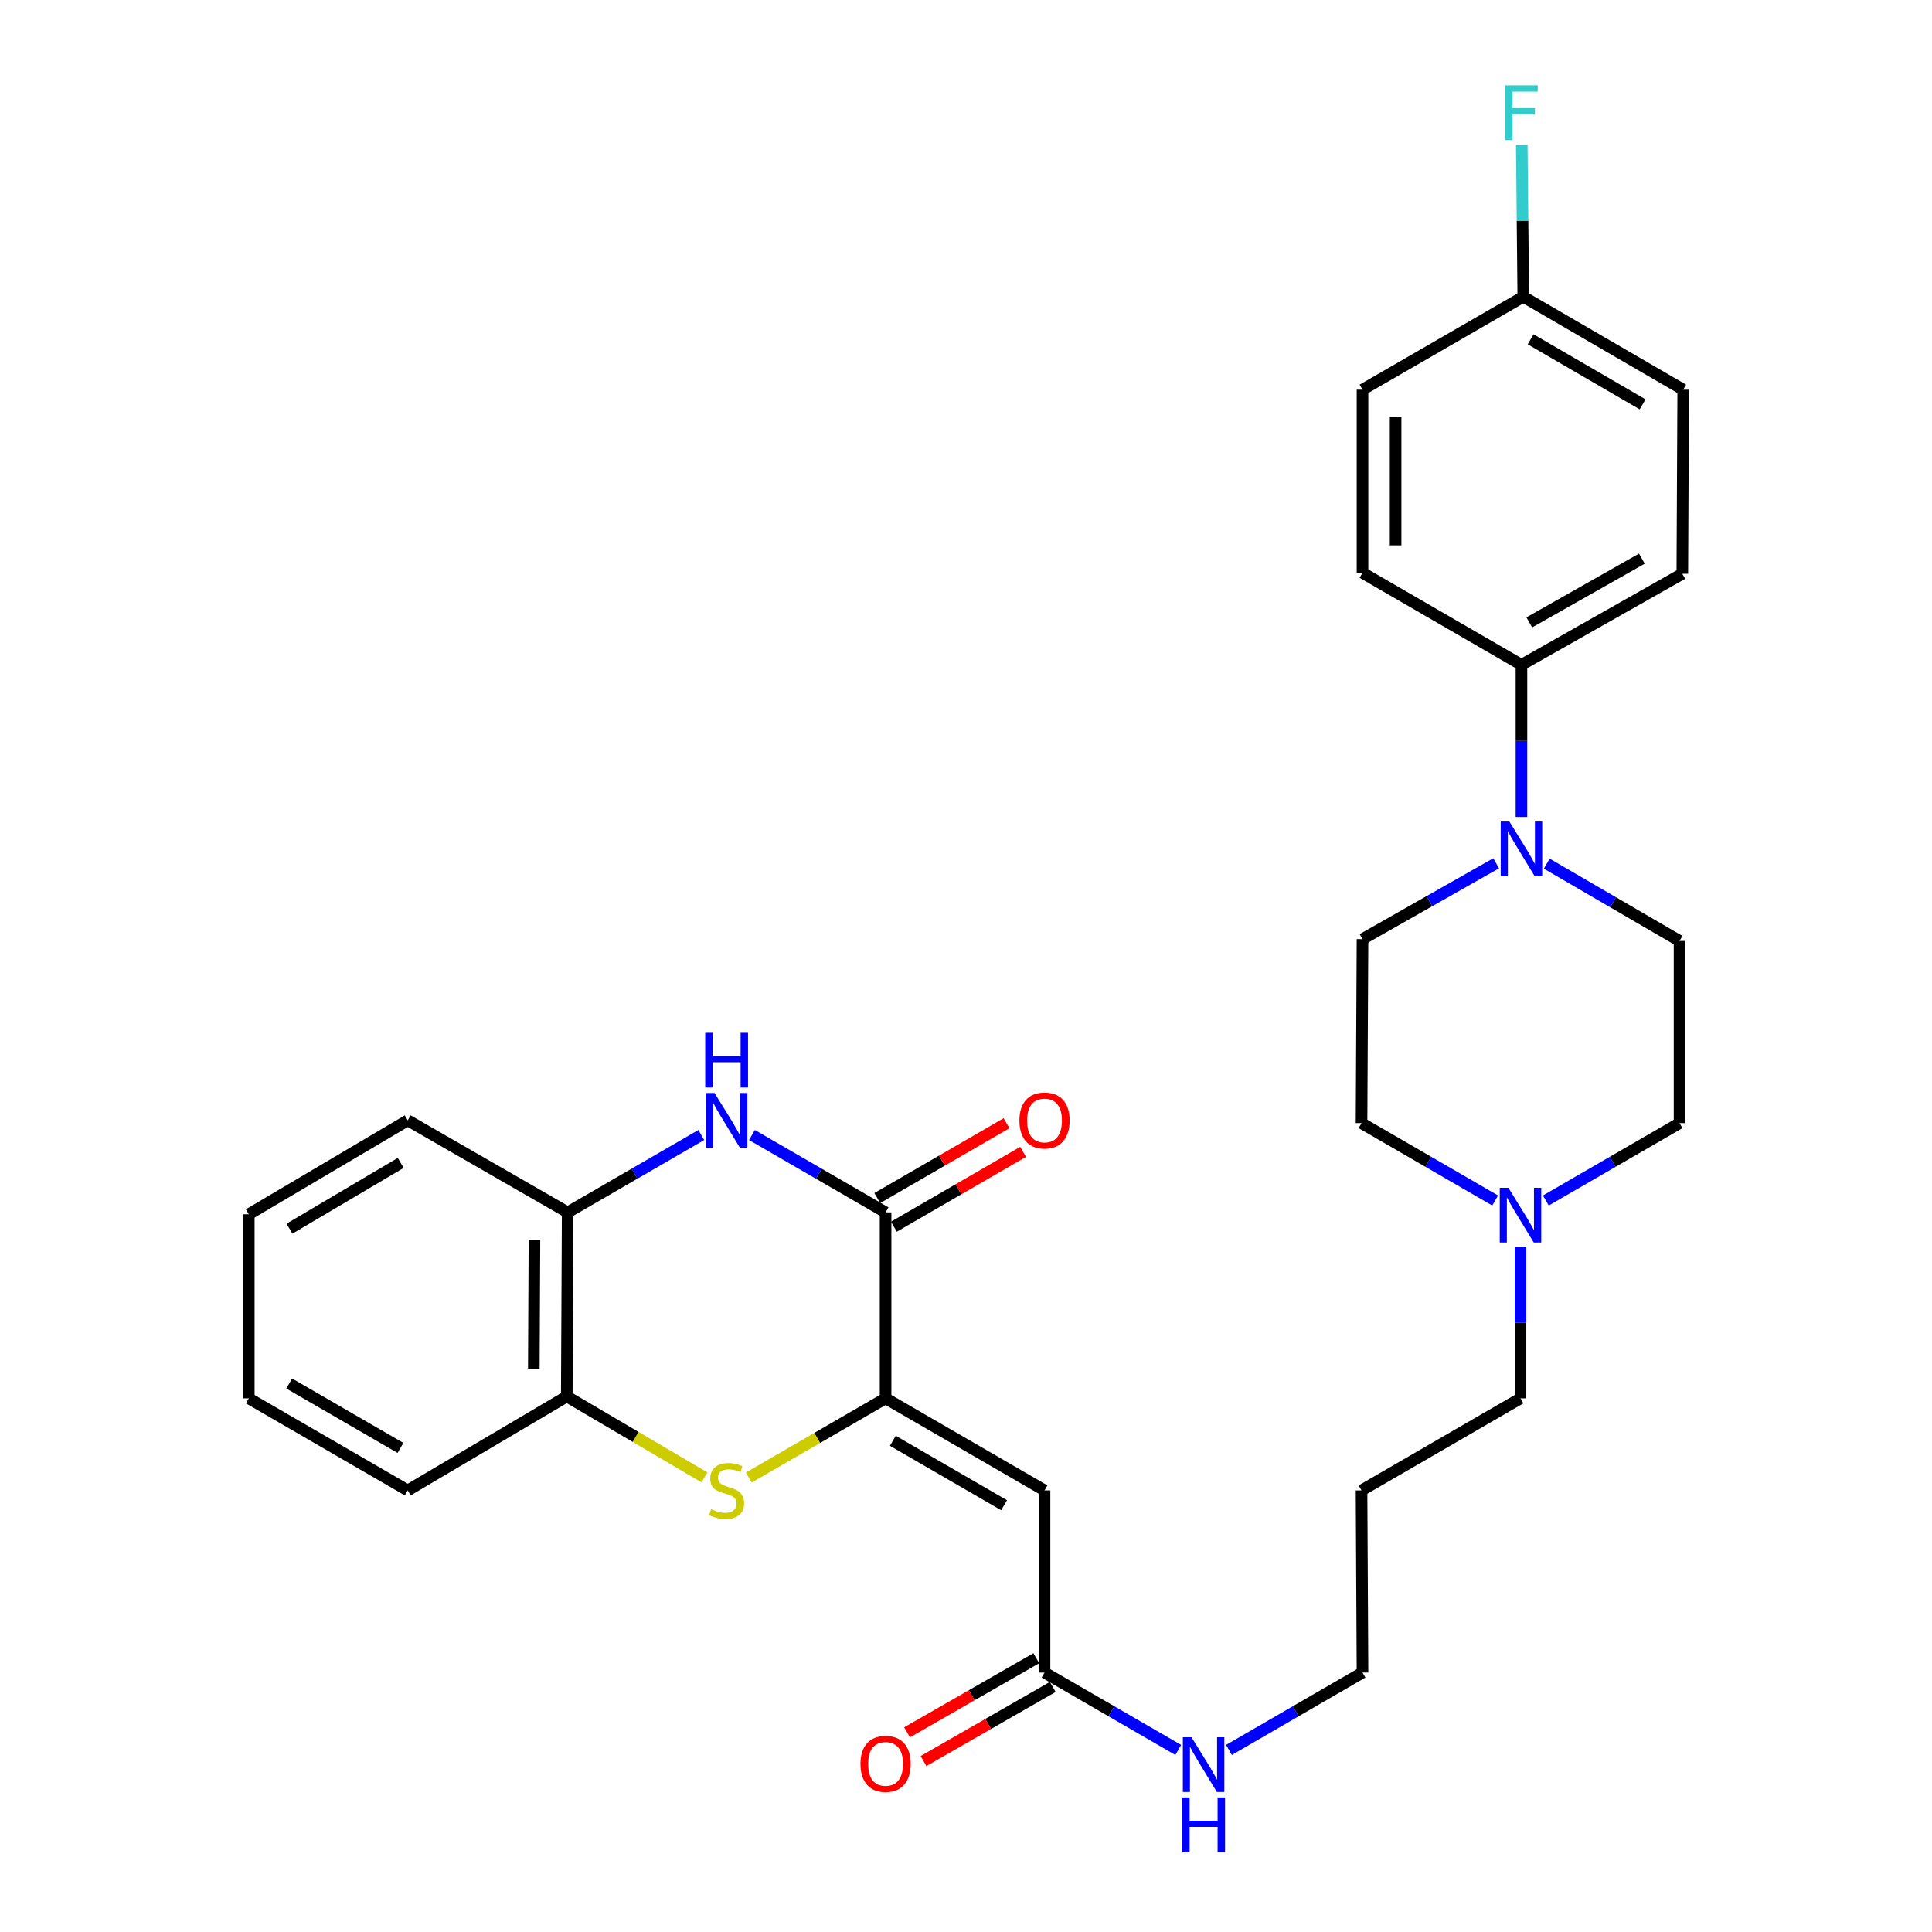 <?xml version='1.0' encoding='iso-8859-1'?>
<svg version='1.1' baseProfile='full'
              xmlns='http://www.w3.org/2000/svg'
                      xmlns:rdkit='http://www.rdkit.org/xml'
                      xmlns:xlink='http://www.w3.org/1999/xlink'
                  xml:space='preserve'
width='1000px' height='1000px' viewBox='0 0 1000 1000'>
<!-- END OF HEADER -->
<rect style='opacity:1.0;fill:#FFFFFF;stroke:none' width='1000' height='1000' x='0' y='0'> </rect>
<path class='bond-0' d='M 458.375,723.783 L 458.375,627.524' style='fill:none;fill-rule:evenodd;stroke:#000000;stroke-width:6px;stroke-linecap:butt;stroke-linejoin:miter;stroke-opacity:1' />
<path class='bond-1' d='M 458.375,723.783 L 540.645,771.423' style='fill:none;fill-rule:evenodd;stroke:#000000;stroke-width:6px;stroke-linecap:butt;stroke-linejoin:miter;stroke-opacity:1' />
<path class='bond-1' d='M 462.132,745.753 L 519.721,779.1' style='fill:none;fill-rule:evenodd;stroke:#000000;stroke-width:6px;stroke-linecap:butt;stroke-linejoin:miter;stroke-opacity:1' />
<path class='bond-2' d='M 458.375,723.783 L 422.964,744.286' style='fill:none;fill-rule:evenodd;stroke:#000000;stroke-width:6px;stroke-linecap:butt;stroke-linejoin:miter;stroke-opacity:1' />
<path class='bond-2' d='M 422.964,744.286 L 387.552,764.789' style='fill:none;fill-rule:evenodd;stroke:#CCCC00;stroke-width:6px;stroke-linecap:butt;stroke-linejoin:miter;stroke-opacity:1' />
<path class='bond-3' d='M 458.375,627.524 L 423.794,607.502' style='fill:none;fill-rule:evenodd;stroke:#000000;stroke-width:6px;stroke-linecap:butt;stroke-linejoin:miter;stroke-opacity:1' />
<path class='bond-3' d='M 423.794,607.502 L 389.212,587.479' style='fill:none;fill-rule:evenodd;stroke:#0000FF;stroke-width:6px;stroke-linecap:butt;stroke-linejoin:miter;stroke-opacity:1' />
<path class='bond-10' d='M 462.667,634.936 L 496.113,615.568' style='fill:none;fill-rule:evenodd;stroke:#000000;stroke-width:6px;stroke-linecap:butt;stroke-linejoin:miter;stroke-opacity:1' />
<path class='bond-10' d='M 496.113,615.568 L 529.56,596.201' style='fill:none;fill-rule:evenodd;stroke:#FF0000;stroke-width:6px;stroke-linecap:butt;stroke-linejoin:miter;stroke-opacity:1' />
<path class='bond-10' d='M 454.083,620.112 L 487.53,600.745' style='fill:none;fill-rule:evenodd;stroke:#000000;stroke-width:6px;stroke-linecap:butt;stroke-linejoin:miter;stroke-opacity:1' />
<path class='bond-10' d='M 487.53,600.745 L 520.976,581.377' style='fill:none;fill-rule:evenodd;stroke:#FF0000;stroke-width:6px;stroke-linecap:butt;stroke-linejoin:miter;stroke-opacity:1' />
<path class='bond-7' d='M 540.645,771.423 L 540.645,865.721' style='fill:none;fill-rule:evenodd;stroke:#000000;stroke-width:6px;stroke-linecap:butt;stroke-linejoin:miter;stroke-opacity:1' />
<path class='bond-6' d='M 364.616,764.677 L 328.988,743.74' style='fill:none;fill-rule:evenodd;stroke:#CCCC00;stroke-width:6px;stroke-linecap:butt;stroke-linejoin:miter;stroke-opacity:1' />
<path class='bond-6' d='M 328.988,743.74 L 293.359,722.803' style='fill:none;fill-rule:evenodd;stroke:#000000;stroke-width:6px;stroke-linecap:butt;stroke-linejoin:miter;stroke-opacity:1' />
<path class='bond-30' d='M 362.979,587.48 L 328.402,607.502' style='fill:none;fill-rule:evenodd;stroke:#0000FF;stroke-width:6px;stroke-linecap:butt;stroke-linejoin:miter;stroke-opacity:1' />
<path class='bond-30' d='M 328.402,607.502 L 293.826,627.524' style='fill:none;fill-rule:evenodd;stroke:#000000;stroke-width:6px;stroke-linecap:butt;stroke-linejoin:miter;stroke-opacity:1' />
<path class='bond-4' d='M 800.609,447.024 L 834.967,467.028' style='fill:none;fill-rule:evenodd;stroke:#0000FF;stroke-width:6px;stroke-linecap:butt;stroke-linejoin:miter;stroke-opacity:1' />
<path class='bond-4' d='M 834.967,467.028 L 869.325,487.032' style='fill:none;fill-rule:evenodd;stroke:#000000;stroke-width:6px;stroke-linecap:butt;stroke-linejoin:miter;stroke-opacity:1' />
<path class='bond-9' d='M 787.502,422.851 L 787.502,383.487' style='fill:none;fill-rule:evenodd;stroke:#0000FF;stroke-width:6px;stroke-linecap:butt;stroke-linejoin:miter;stroke-opacity:1' />
<path class='bond-9' d='M 787.502,383.487 L 787.502,344.123' style='fill:none;fill-rule:evenodd;stroke:#000000;stroke-width:6px;stroke-linecap:butt;stroke-linejoin:miter;stroke-opacity:1' />
<path class='bond-32' d='M 774.397,446.833 L 739.815,466.466' style='fill:none;fill-rule:evenodd;stroke:#0000FF;stroke-width:6px;stroke-linecap:butt;stroke-linejoin:miter;stroke-opacity:1' />
<path class='bond-32' d='M 739.815,466.466 L 705.232,486.1' style='fill:none;fill-rule:evenodd;stroke:#000000;stroke-width:6px;stroke-linecap:butt;stroke-linejoin:miter;stroke-opacity:1' />
<path class='bond-5' d='M 293.826,627.524 L 293.359,722.803' style='fill:none;fill-rule:evenodd;stroke:#000000;stroke-width:6px;stroke-linecap:butt;stroke-linejoin:miter;stroke-opacity:1' />
<path class='bond-5' d='M 276.626,641.732 L 276.3,708.427' style='fill:none;fill-rule:evenodd;stroke:#000000;stroke-width:6px;stroke-linecap:butt;stroke-linejoin:miter;stroke-opacity:1' />
<path class='bond-25' d='M 293.826,627.524 L 211.042,579.885' style='fill:none;fill-rule:evenodd;stroke:#000000;stroke-width:6px;stroke-linecap:butt;stroke-linejoin:miter;stroke-opacity:1' />
<path class='bond-26' d='M 293.359,722.803 L 211.042,771.423' style='fill:none;fill-rule:evenodd;stroke:#000000;stroke-width:6px;stroke-linecap:butt;stroke-linejoin:miter;stroke-opacity:1' />
<path class='bond-13' d='M 536.385,858.291 L 502.935,877.471' style='fill:none;fill-rule:evenodd;stroke:#000000;stroke-width:6px;stroke-linecap:butt;stroke-linejoin:miter;stroke-opacity:1' />
<path class='bond-13' d='M 502.935,877.471 L 469.485,896.651' style='fill:none;fill-rule:evenodd;stroke:#FF0000;stroke-width:6px;stroke-linecap:butt;stroke-linejoin:miter;stroke-opacity:1' />
<path class='bond-13' d='M 544.905,873.151 L 511.456,892.331' style='fill:none;fill-rule:evenodd;stroke:#000000;stroke-width:6px;stroke-linecap:butt;stroke-linejoin:miter;stroke-opacity:1' />
<path class='bond-13' d='M 511.456,892.331 L 478.006,911.511' style='fill:none;fill-rule:evenodd;stroke:#FF0000;stroke-width:6px;stroke-linecap:butt;stroke-linejoin:miter;stroke-opacity:1' />
<path class='bond-18' d='M 540.645,865.721 L 575.254,885.746' style='fill:none;fill-rule:evenodd;stroke:#000000;stroke-width:6px;stroke-linecap:butt;stroke-linejoin:miter;stroke-opacity:1' />
<path class='bond-18' d='M 575.254,885.746 L 609.863,905.771' style='fill:none;fill-rule:evenodd;stroke:#0000FF;stroke-width:6px;stroke-linecap:butt;stroke-linejoin:miter;stroke-opacity:1' />
<path class='bond-8' d='M 787.007,645.501 L 787.007,684.642' style='fill:none;fill-rule:evenodd;stroke:#0000FF;stroke-width:6px;stroke-linecap:butt;stroke-linejoin:miter;stroke-opacity:1' />
<path class='bond-8' d='M 787.007,684.642 L 787.007,723.783' style='fill:none;fill-rule:evenodd;stroke:#000000;stroke-width:6px;stroke-linecap:butt;stroke-linejoin:miter;stroke-opacity:1' />
<path class='bond-16' d='M 773.89,621.374 L 739.309,601.348' style='fill:none;fill-rule:evenodd;stroke:#0000FF;stroke-width:6px;stroke-linecap:butt;stroke-linejoin:miter;stroke-opacity:1' />
<path class='bond-16' d='M 739.309,601.348 L 704.728,581.322' style='fill:none;fill-rule:evenodd;stroke:#000000;stroke-width:6px;stroke-linecap:butt;stroke-linejoin:miter;stroke-opacity:1' />
<path class='bond-17' d='M 800.125,621.377 L 834.725,601.349' style='fill:none;fill-rule:evenodd;stroke:#0000FF;stroke-width:6px;stroke-linecap:butt;stroke-linejoin:miter;stroke-opacity:1' />
<path class='bond-17' d='M 834.725,601.349 L 869.325,581.322' style='fill:none;fill-rule:evenodd;stroke:#000000;stroke-width:6px;stroke-linecap:butt;stroke-linejoin:miter;stroke-opacity:1' />
<path class='bond-14' d='M 787.502,344.123 L 870.762,296.988' style='fill:none;fill-rule:evenodd;stroke:#000000;stroke-width:6px;stroke-linecap:butt;stroke-linejoin:miter;stroke-opacity:1' />
<path class='bond-14' d='M 791.552,322.147 L 849.834,289.152' style='fill:none;fill-rule:evenodd;stroke:#000000;stroke-width:6px;stroke-linecap:butt;stroke-linejoin:miter;stroke-opacity:1' />
<path class='bond-15' d='M 787.502,344.123 L 705.232,296.484' style='fill:none;fill-rule:evenodd;stroke:#000000;stroke-width:6px;stroke-linecap:butt;stroke-linejoin:miter;stroke-opacity:1' />
<path class='bond-11' d='M 705.232,486.1 L 704.728,581.322' style='fill:none;fill-rule:evenodd;stroke:#000000;stroke-width:6px;stroke-linecap:butt;stroke-linejoin:miter;stroke-opacity:1' />
<path class='bond-12' d='M 869.325,487.032 L 869.325,581.322' style='fill:none;fill-rule:evenodd;stroke:#000000;stroke-width:6px;stroke-linecap:butt;stroke-linejoin:miter;stroke-opacity:1' />
<path class='bond-21' d='M 870.762,296.988 L 871.228,201.7' style='fill:none;fill-rule:evenodd;stroke:#000000;stroke-width:6px;stroke-linecap:butt;stroke-linejoin:miter;stroke-opacity:1' />
<path class='bond-20' d='M 705.232,296.484 L 705.232,201.7' style='fill:none;fill-rule:evenodd;stroke:#000000;stroke-width:6px;stroke-linecap:butt;stroke-linejoin:miter;stroke-opacity:1' />
<path class='bond-20' d='M 722.362,282.266 L 722.362,215.918' style='fill:none;fill-rule:evenodd;stroke:#000000;stroke-width:6px;stroke-linecap:butt;stroke-linejoin:miter;stroke-opacity:1' />
<path class='bond-27' d='M 636.098,905.764 L 670.665,885.743' style='fill:none;fill-rule:evenodd;stroke:#0000FF;stroke-width:6px;stroke-linecap:butt;stroke-linejoin:miter;stroke-opacity:1' />
<path class='bond-27' d='M 670.665,885.743 L 705.232,865.721' style='fill:none;fill-rule:evenodd;stroke:#000000;stroke-width:6px;stroke-linecap:butt;stroke-linejoin:miter;stroke-opacity:1' />
<path class='bond-19' d='M 788.444,153.613 L 705.232,201.7' style='fill:none;fill-rule:evenodd;stroke:#000000;stroke-width:6px;stroke-linecap:butt;stroke-linejoin:miter;stroke-opacity:1' />
<path class='bond-22' d='M 788.444,153.613 L 788.055,114.24' style='fill:none;fill-rule:evenodd;stroke:#000000;stroke-width:6px;stroke-linecap:butt;stroke-linejoin:miter;stroke-opacity:1' />
<path class='bond-22' d='M 788.055,114.24 L 787.666,74.867' style='fill:none;fill-rule:evenodd;stroke:#33CCCC;stroke-width:6px;stroke-linecap:butt;stroke-linejoin:miter;stroke-opacity:1' />
<path class='bond-33' d='M 788.444,153.613 L 871.228,201.7' style='fill:none;fill-rule:evenodd;stroke:#000000;stroke-width:6px;stroke-linecap:butt;stroke-linejoin:miter;stroke-opacity:1' />
<path class='bond-33' d='M 792.258,175.638 L 850.207,209.299' style='fill:none;fill-rule:evenodd;stroke:#000000;stroke-width:6px;stroke-linecap:butt;stroke-linejoin:miter;stroke-opacity:1' />
<path class='bond-23' d='M 787.007,723.783 L 704.728,771.423' style='fill:none;fill-rule:evenodd;stroke:#000000;stroke-width:6px;stroke-linecap:butt;stroke-linejoin:miter;stroke-opacity:1' />
<path class='bond-24' d='M 704.728,771.423 L 705.232,865.721' style='fill:none;fill-rule:evenodd;stroke:#000000;stroke-width:6px;stroke-linecap:butt;stroke-linejoin:miter;stroke-opacity:1' />
<path class='bond-31' d='M 211.042,579.885 L 128.772,628.504' style='fill:none;fill-rule:evenodd;stroke:#000000;stroke-width:6px;stroke-linecap:butt;stroke-linejoin:miter;stroke-opacity:1' />
<path class='bond-31' d='M 207.416,601.924 L 149.827,635.958' style='fill:none;fill-rule:evenodd;stroke:#000000;stroke-width:6px;stroke-linecap:butt;stroke-linejoin:miter;stroke-opacity:1' />
<path class='bond-28' d='M 211.042,771.423 L 128.772,723.783' style='fill:none;fill-rule:evenodd;stroke:#000000;stroke-width:6px;stroke-linecap:butt;stroke-linejoin:miter;stroke-opacity:1' />
<path class='bond-28' d='M 207.285,749.453 L 149.696,716.105' style='fill:none;fill-rule:evenodd;stroke:#000000;stroke-width:6px;stroke-linecap:butt;stroke-linejoin:miter;stroke-opacity:1' />
<path class='bond-29' d='M 128.772,723.783 L 128.772,628.504' style='fill:none;fill-rule:evenodd;stroke:#000000;stroke-width:6px;stroke-linecap:butt;stroke-linejoin:miter;stroke-opacity:1' />
<path  class='atom-3' d='M 368.096 781.143
Q 368.416 781.263, 369.736 781.823
Q 371.056 782.383, 372.496 782.743
Q 373.976 783.063, 375.416 783.063
Q 378.096 783.063, 379.656 781.783
Q 381.216 780.463, 381.216 778.183
Q 381.216 776.623, 380.416 775.663
Q 379.656 774.703, 378.456 774.183
Q 377.256 773.663, 375.256 773.063
Q 372.736 772.303, 371.216 771.583
Q 369.736 770.863, 368.656 769.343
Q 367.616 767.823, 367.616 765.263
Q 367.616 761.703, 370.016 759.503
Q 372.456 757.303, 377.256 757.303
Q 380.536 757.303, 384.256 758.863
L 383.336 761.943
Q 379.936 760.543, 377.376 760.543
Q 374.616 760.543, 373.096 761.703
Q 371.576 762.823, 371.616 764.783
Q 371.616 766.303, 372.376 767.223
Q 373.176 768.143, 374.296 768.663
Q 375.456 769.183, 377.376 769.783
Q 379.936 770.583, 381.456 771.383
Q 382.976 772.183, 384.056 773.823
Q 385.176 775.423, 385.176 778.183
Q 385.176 782.103, 382.536 784.223
Q 379.936 786.303, 375.576 786.303
Q 373.056 786.303, 371.136 785.743
Q 369.256 785.223, 367.016 784.303
L 368.096 781.143
' fill='#CCCC00'/>
<path  class='atom-4' d='M 369.836 565.725
L 379.116 580.725
Q 380.036 582.205, 381.516 584.885
Q 382.996 587.565, 383.076 587.725
L 383.076 565.725
L 386.836 565.725
L 386.836 594.045
L 382.956 594.045
L 372.996 577.645
Q 371.836 575.725, 370.596 573.525
Q 369.396 571.325, 369.036 570.645
L 369.036 594.045
L 365.356 594.045
L 365.356 565.725
L 369.836 565.725
' fill='#0000FF'/>
<path  class='atom-4' d='M 365.016 534.573
L 368.856 534.573
L 368.856 546.613
L 383.336 546.613
L 383.336 534.573
L 387.176 534.573
L 387.176 562.893
L 383.336 562.893
L 383.336 549.813
L 368.856 549.813
L 368.856 562.893
L 365.016 562.893
L 365.016 534.573
' fill='#0000FF'/>
<path  class='atom-5' d='M 781.242 425.233
L 790.522 440.233
Q 791.442 441.713, 792.922 444.393
Q 794.402 447.073, 794.482 447.233
L 794.482 425.233
L 798.242 425.233
L 798.242 453.553
L 794.362 453.553
L 784.402 437.153
Q 783.242 435.233, 782.002 433.033
Q 780.802 430.833, 780.442 430.153
L 780.442 453.553
L 776.762 453.553
L 776.762 425.233
L 781.242 425.233
' fill='#0000FF'/>
<path  class='atom-9' d='M 780.747 614.811
L 790.027 629.811
Q 790.947 631.291, 792.427 633.971
Q 793.907 636.651, 793.987 636.811
L 793.987 614.811
L 797.747 614.811
L 797.747 643.131
L 793.867 643.131
L 783.907 626.731
Q 782.747 624.811, 781.507 622.611
Q 780.307 620.411, 779.947 619.731
L 779.947 643.131
L 776.267 643.131
L 776.267 614.811
L 780.747 614.811
' fill='#0000FF'/>
<path  class='atom-11' d='M 527.645 579.965
Q 527.645 573.165, 531.005 569.365
Q 534.365 565.565, 540.645 565.565
Q 546.925 565.565, 550.285 569.365
Q 553.645 573.165, 553.645 579.965
Q 553.645 586.845, 550.245 590.765
Q 546.845 594.645, 540.645 594.645
Q 534.405 594.645, 531.005 590.765
Q 527.645 586.885, 527.645 579.965
M 540.645 591.445
Q 544.965 591.445, 547.285 588.565
Q 549.645 585.645, 549.645 579.965
Q 549.645 574.405, 547.285 571.605
Q 544.965 568.765, 540.645 568.765
Q 536.325 568.765, 533.965 571.565
Q 531.645 574.365, 531.645 579.965
Q 531.645 585.685, 533.965 588.565
Q 536.325 591.445, 540.645 591.445
' fill='#FF0000'/>
<path  class='atom-14' d='M 445.375 912.975
Q 445.375 906.175, 448.735 902.375
Q 452.095 898.575, 458.375 898.575
Q 464.655 898.575, 468.015 902.375
Q 471.375 906.175, 471.375 912.975
Q 471.375 919.855, 467.975 923.775
Q 464.575 927.655, 458.375 927.655
Q 452.135 927.655, 448.735 923.775
Q 445.375 919.895, 445.375 912.975
M 458.375 924.455
Q 462.695 924.455, 465.015 921.575
Q 467.375 918.655, 467.375 912.975
Q 467.375 907.415, 465.015 904.615
Q 462.695 901.775, 458.375 901.775
Q 454.055 901.775, 451.695 904.575
Q 449.375 907.375, 449.375 912.975
Q 449.375 918.695, 451.695 921.575
Q 454.055 924.455, 458.375 924.455
' fill='#FF0000'/>
<path  class='atom-19' d='M 616.721 899.201
L 626.001 914.201
Q 626.921 915.681, 628.401 918.361
Q 629.881 921.041, 629.961 921.201
L 629.961 899.201
L 633.721 899.201
L 633.721 927.521
L 629.841 927.521
L 619.881 911.121
Q 618.721 909.201, 617.481 907.001
Q 616.281 904.801, 615.921 904.121
L 615.921 927.521
L 612.241 927.521
L 612.241 899.201
L 616.721 899.201
' fill='#0000FF'/>
<path  class='atom-19' d='M 611.901 930.353
L 615.741 930.353
L 615.741 942.393
L 630.221 942.393
L 630.221 930.353
L 634.061 930.353
L 634.061 958.673
L 630.221 958.673
L 630.221 945.593
L 615.741 945.593
L 615.741 958.673
L 611.901 958.673
L 611.901 930.353
' fill='#0000FF'/>
<path  class='atom-23' d='M 779.082 44.165
L 795.922 44.165
L 795.922 47.405
L 782.882 47.405
L 782.882 56.005
L 794.482 56.005
L 794.482 59.285
L 782.882 59.285
L 782.882 72.485
L 779.082 72.485
L 779.082 44.165
' fill='#33CCCC'/>
</svg>
